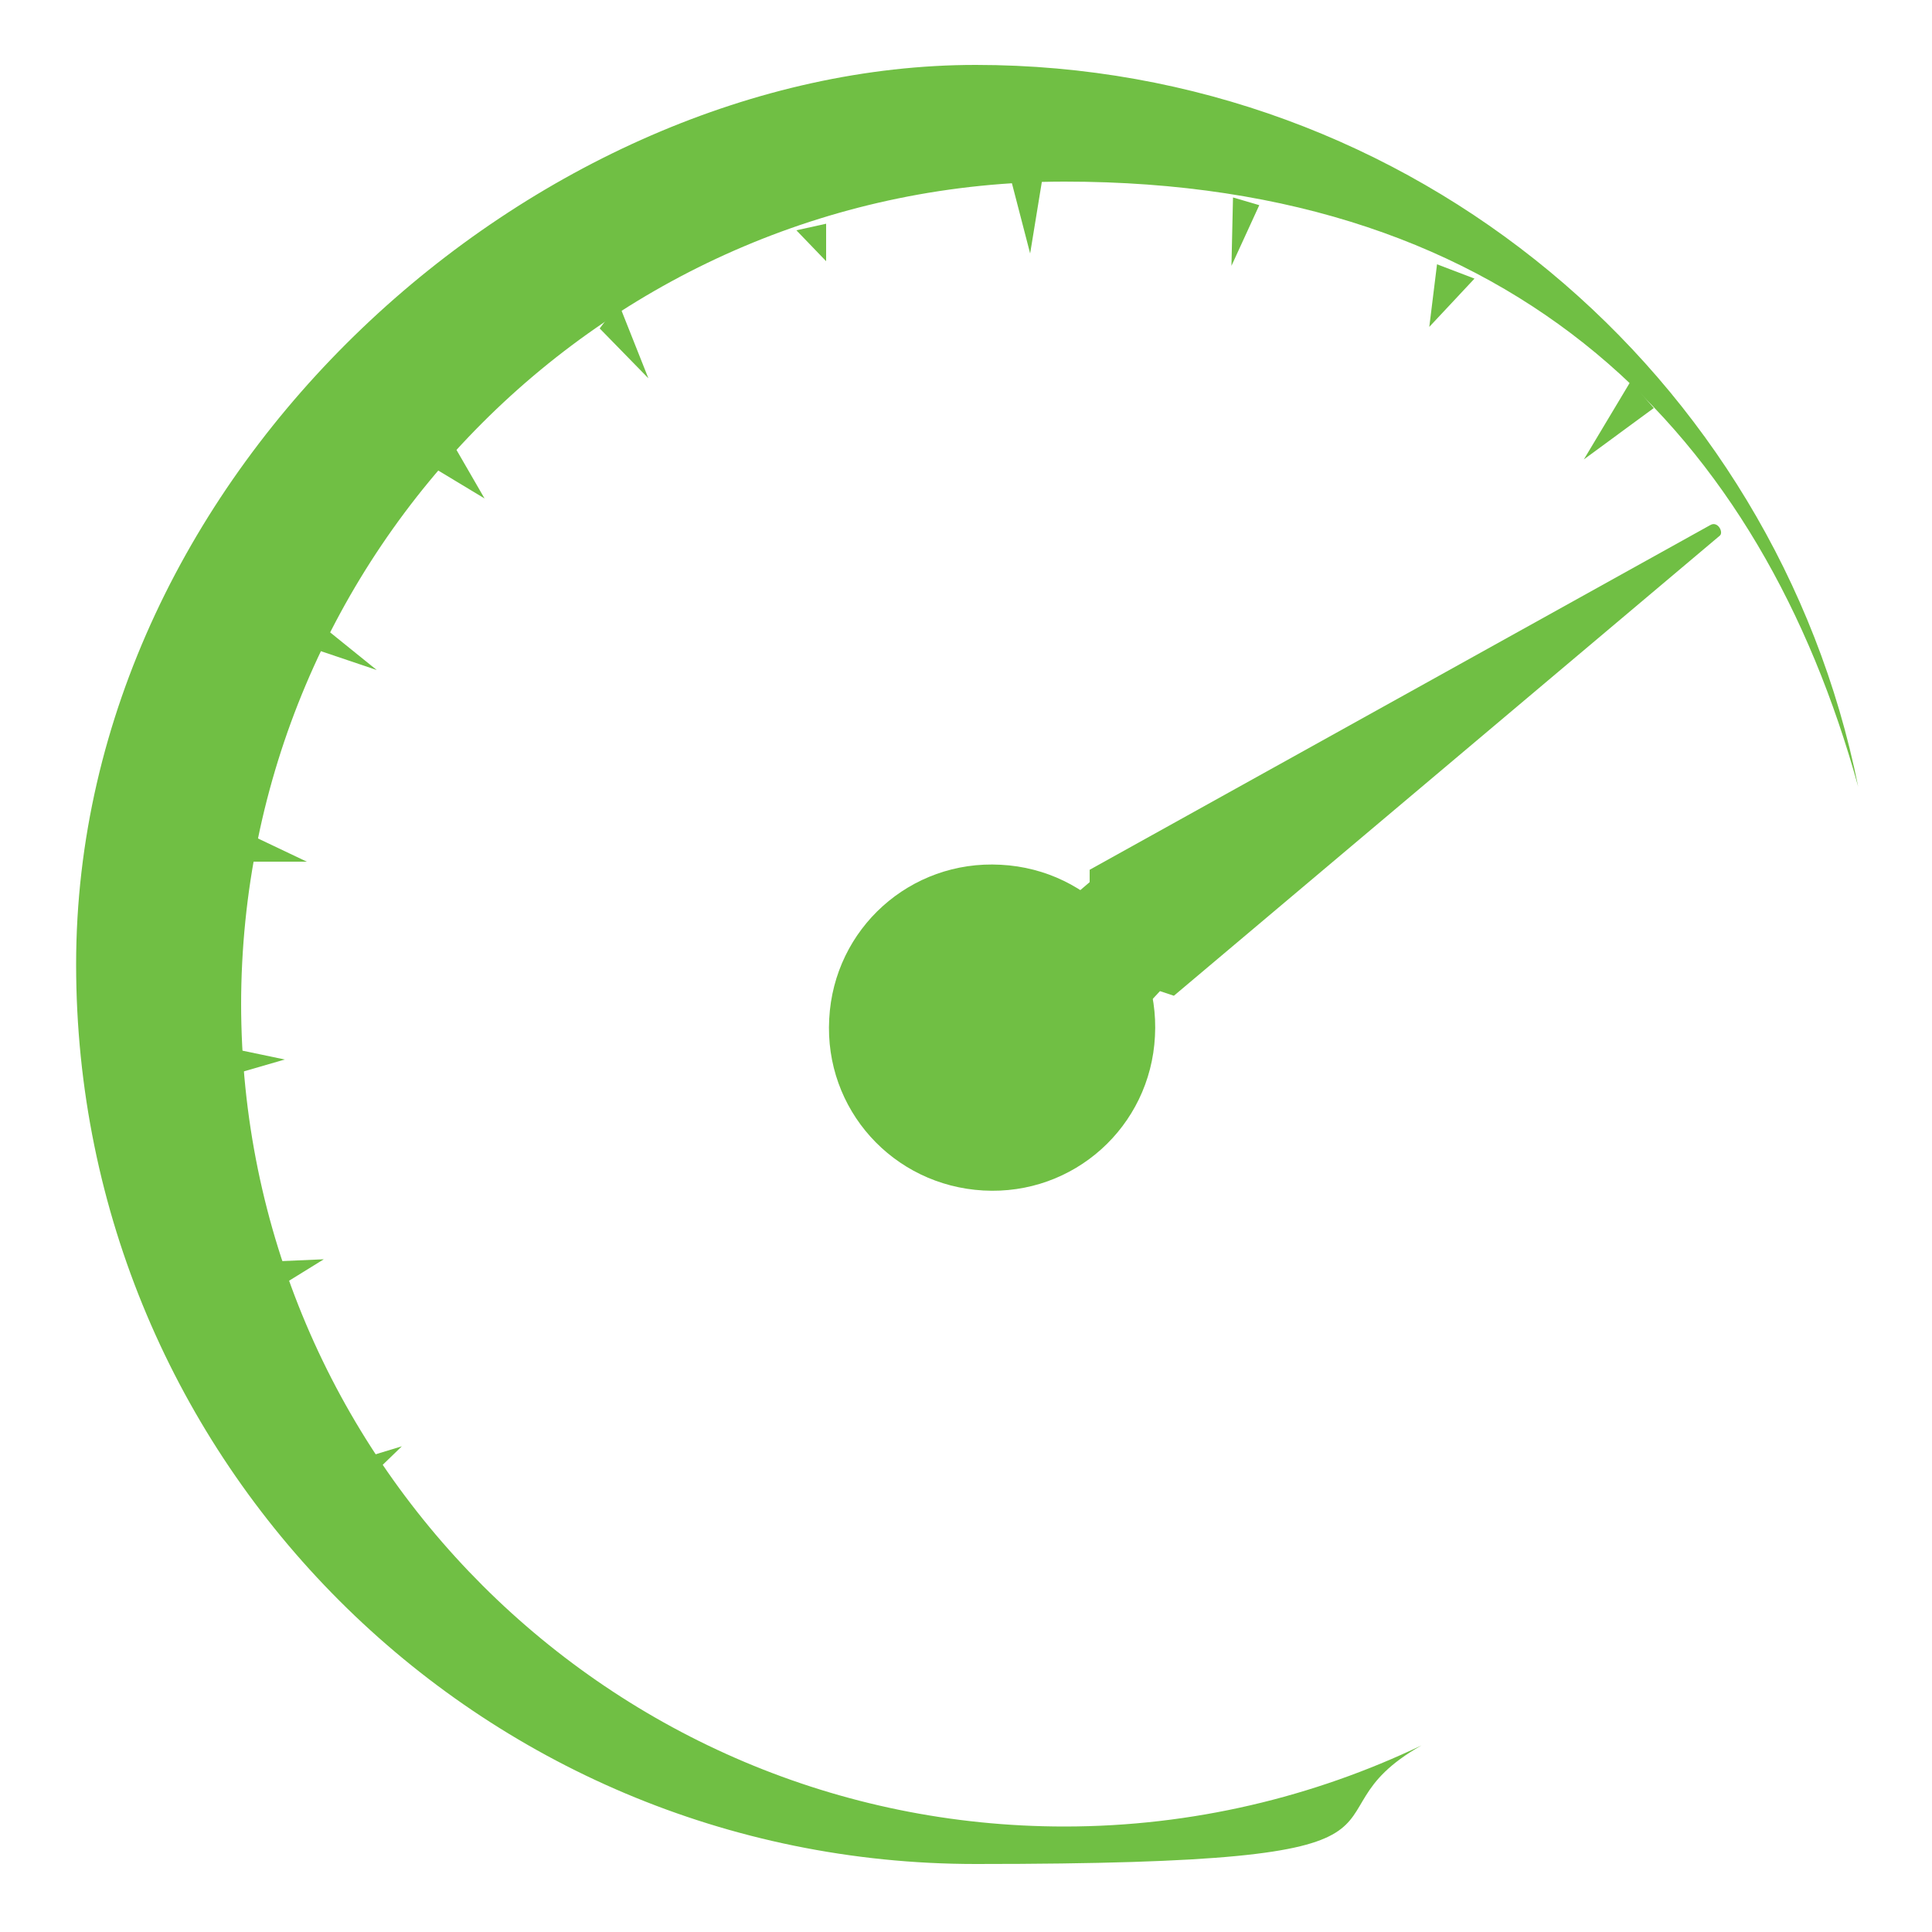 <?xml version="1.0" encoding="UTF-8"?> <svg xmlns="http://www.w3.org/2000/svg" id="Layer_1" version="1.1" viewBox="0 0 500 500"><defs><style> .st0 { fill: #70bf44; } </style></defs><g id="Layer_29"><g><path class="st0" d="M275.9,233.5l6.1-5.2v-3.2l160.6-89.2c2-1.2,3.6,2,2.4,2.8l-141.2,119-3.6-1.2-5.2,5.6-19.4-29.1.4.4Z"></path><path class="st0" d="M298.9,268.2c-1.2,23.4-21,41.2-44.4,39.9s-41.2-21-39.9-44.4c1.2-23.4,21-41.2,44.4-39.9,23.4,1.2,41.2,21,39.9,44.4Z"></path><polyline class="st0" points="261.8 47.1 266.6 65.6 269.9 45.4"></polyline><polyline class="st0" points="155.2 85 167.8 97.9 160.1 78.5"></polyline><polyline class="st0" points="81.8 168.1 97.5 173.4 81.4 160.4"></polyline><polyline class="st0" points="58.4 271 73.7 274.2 56.8 279.1"></polyline><polyline class="st0" points="65.3 326.7 83.8 325.9 68.1 335.6"></polyline><polyline class="st0" points="87.9 379.2 104 374.3 91.5 386.4"></polyline><polyline class="st0" points="63.2 215.3 79.4 223 60.8 223"></polyline><polyline class="st0" points="113.3 121.7 125.4 129 116.5 113.6"></polyline><polyline class="st0" points="206.1 59.6 213.8 67.6 213.8 57.9"></polyline><polyline class="st0" points="319.1 51.1 318.7 68.8 325.9 53.1"></polyline><polyline class="st0" points="422 98.7 409.9 118.9 428 105.6"></polyline><polyline class="st0" points="371.9 68.4 369.9 84.6 381.6 72.1"></polyline><path class="st0" d="M62.4,260.1c0-117.4,95.2-213.1,213.1-213.1s180.4,66.2,205.4,156.6c-21.4-106.5-115.4-186.8-228.4-186.8S19.7,120.9,19.7,249.6s104.1,232.8,232.8,232.8,81.1-11.3,115.4-30.7c-27.8,13.3-59.3,21-92.4,21-117.4,0-213.1-95.2-213.1-213.1v.4Z"></path></g></g></svg> 
